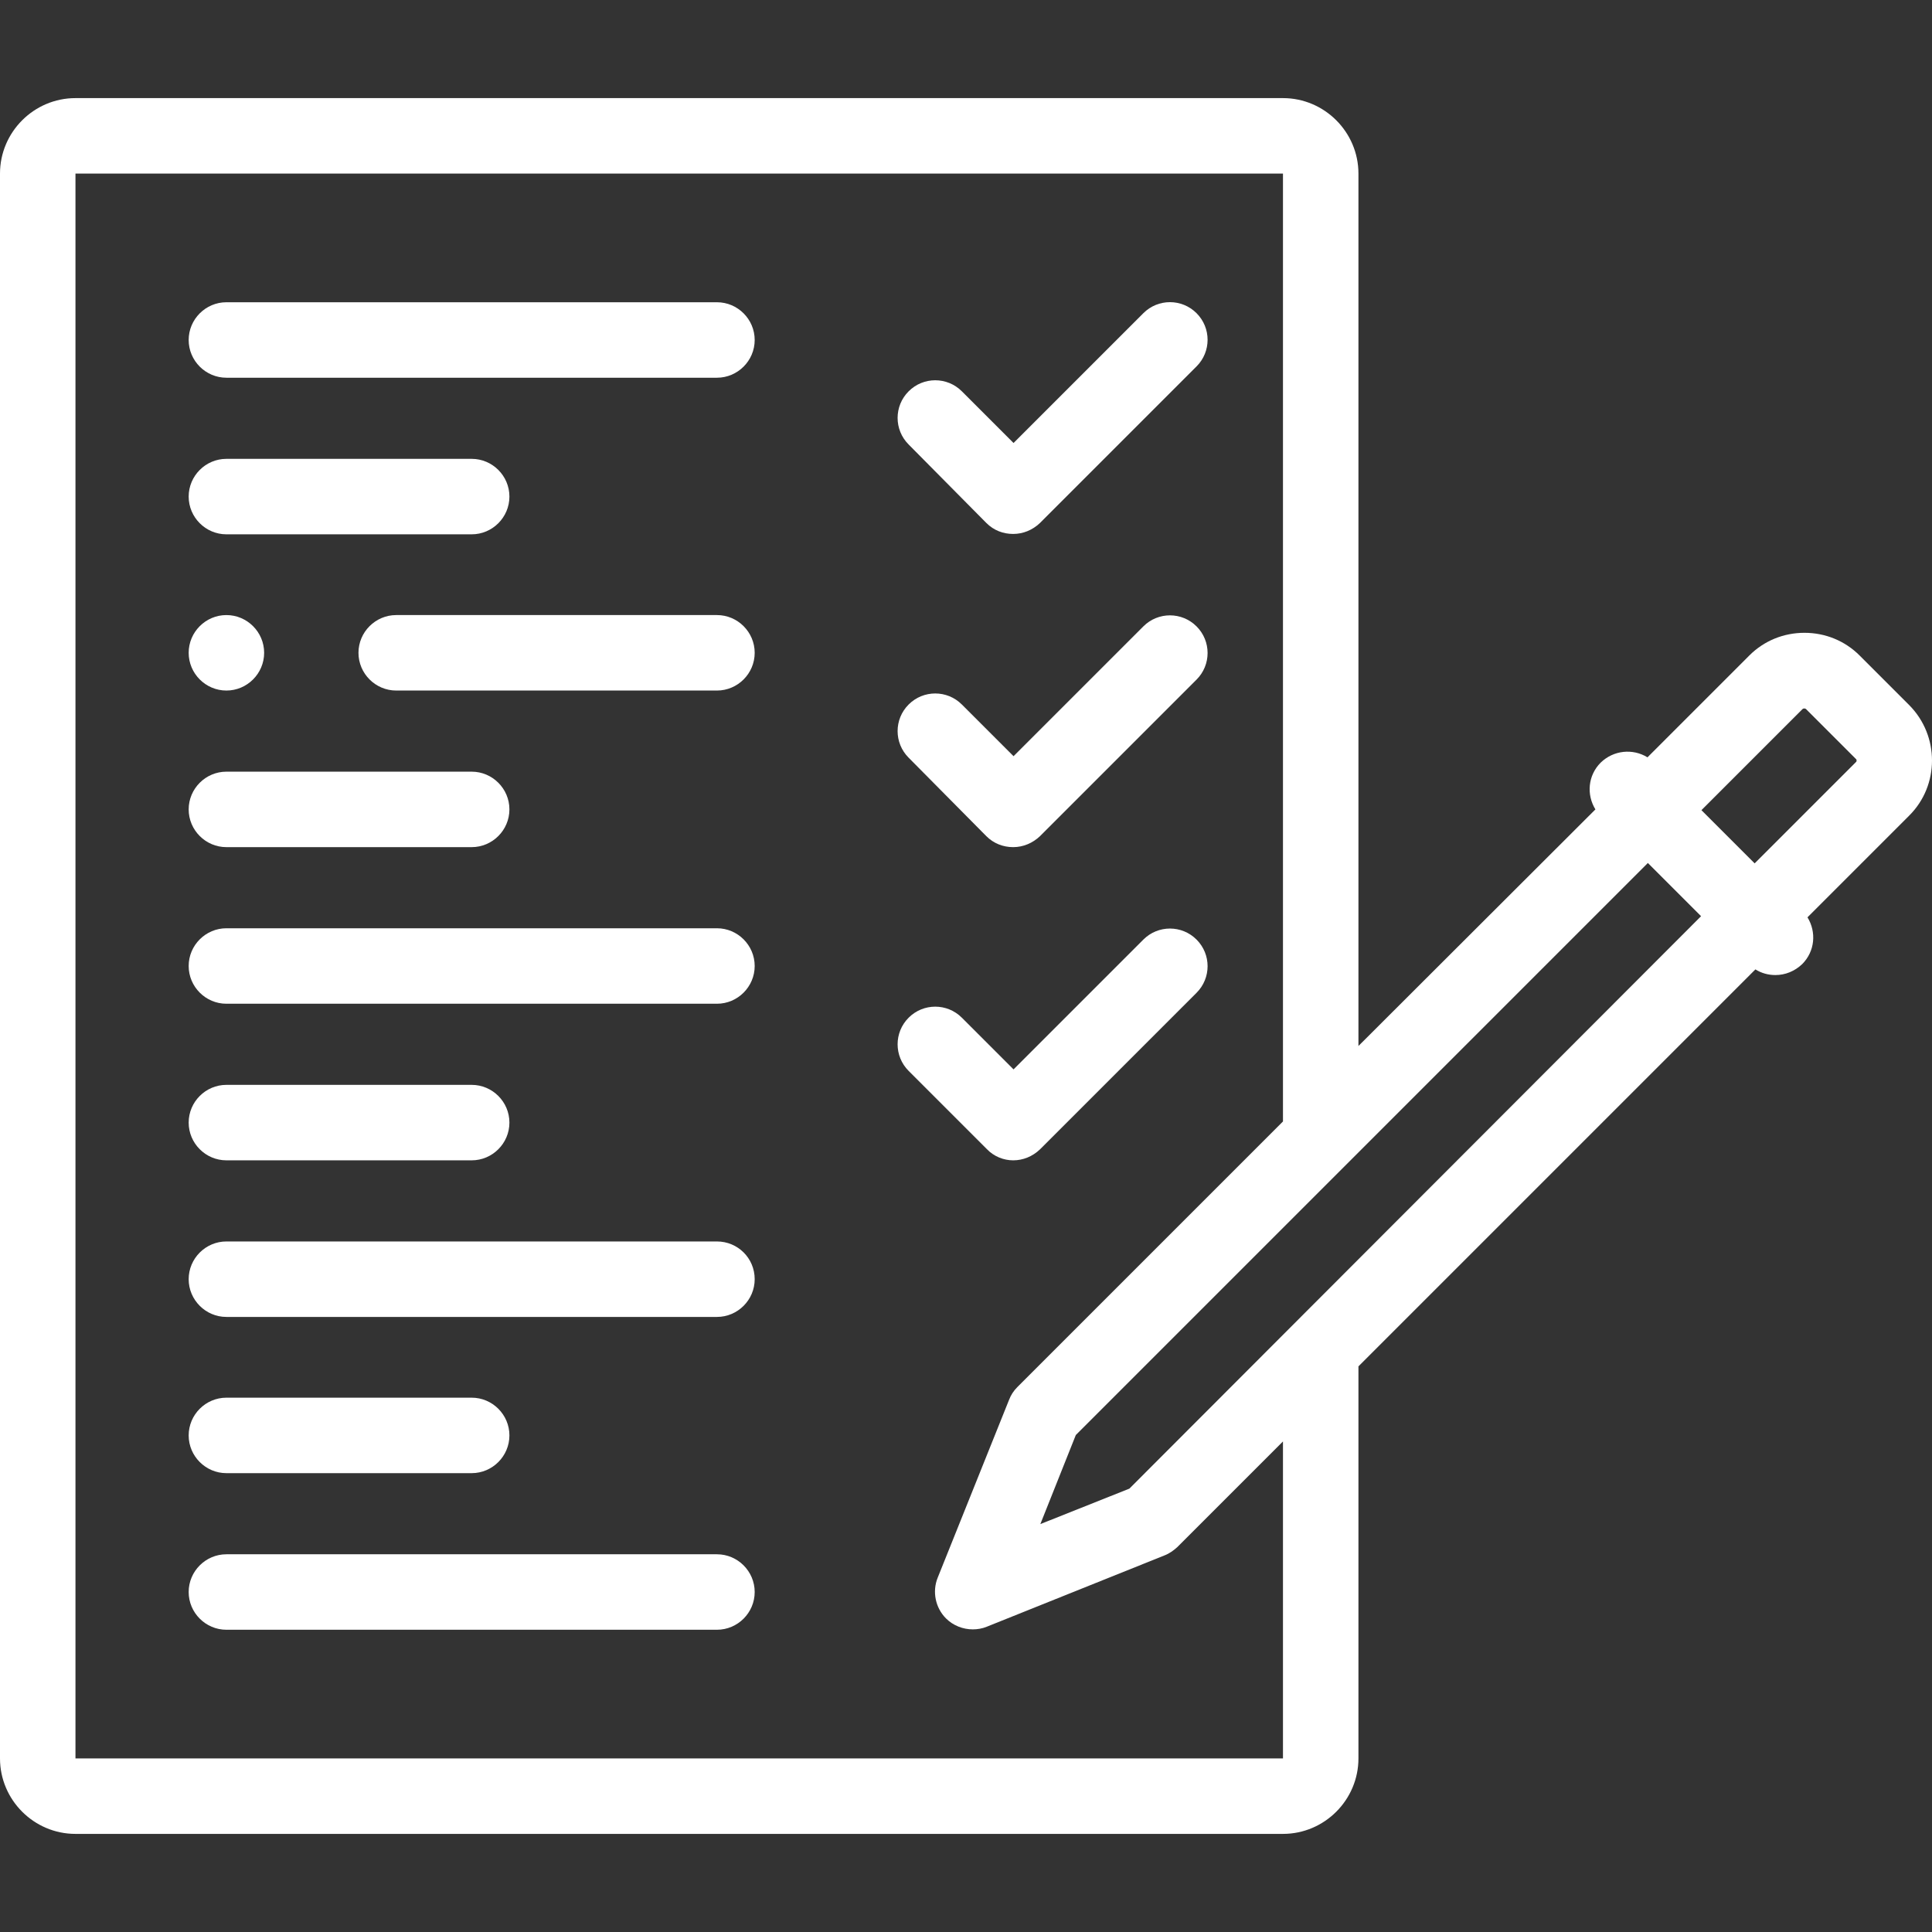 <?xml version="1.0" encoding="utf-8"?>
<!-- Generator: Adobe Illustrator 25.2.3, SVG Export Plug-In . SVG Version: 6.00 Build 0)  -->
<svg version="1.1" id="Layer_1" xmlns="http://www.w3.org/2000/svg" xmlns:xlink="http://www.w3.org/1999/xlink" x="0px" y="0px"
	 viewBox="0 0 512 512" style="enable-background:new 0 0 512 512;" xml:space="preserve">
<rect x="0" y="0" width="512" height="512" fill="#333333" stroke="none"/>
<style type="text/css">
	.st0{fill:#FFFFFF;}
</style>
<g>
	<g>
		<path class="st0" d="M190,411.9H60c-5.5,0-10,4.5-10,10s4.5,10,10,10h130c5.5,0,10-4.5,10-10S195.5,411.9,190,411.9z"/>
		<path class="st0" d="M60,390.4h65c5.5,0,10-4.5,10-10s-4.5-10-10-10H60c-5.5,0-10,4.5-10,10S54.5,390.4,60,390.4z"/>
		<path class="st0" d="M190,329H60c-5.5,0-10,4.5-10,10c0,5.5,4.5,10,10,10h130c5.5,0,10-4.5,10-10C200,333.4,195.5,329,190,329z"/>
		<path class="st0" d="M60,307.5h65c5.5,0,10-4.5,10-10c0-5.5-4.5-10-10-10H60c-5.5,0-10,4.5-10,10C50,303,54.5,307.5,60,307.5z"/>
		<path class="st0" d="M190,246H60c-5.5,0-10,4.5-10,10s4.5,10,10,10h130c5.5,0,10-4.5,10-10S195.5,246,190,246L190,246z"/>
		<path class="st0" d="M60,224.5h65c5.5,0,10-4.5,10-10c0-5.5-4.5-10-10-10H60c-5.5,0-10,4.5-10,10C50,220,54.5,224.5,60,224.5z"/>
		<path class="st0" d="M190,163h-85c-5.5,0-10,4.5-10,10c0,5.5,4.5,10,10,10h85c5.5,0,10-4.5,10-10C200,167.5,195.5,163,190,163z"/>
		<path class="st0" d="M135,131.6c0-5.5-4.5-10-10-10H60c-5.5,0-10,4.5-10,10c0,5.5,4.5,10,10,10h65
			C130.5,141.6,135,137.1,135,131.6z"/>
		<path class="st0" d="M190,80.1H60c-5.5,0-10,4.5-10,10c0,5.5,4.5,10,10,10h130c5.5,0,10-4.5,10-10C200,84.6,195.5,80.1,190,80.1z"
			/>
		<path class="st0" d="M261.4,138.6c2,2,4.5,2.9,7.1,2.9s5.1-1,7.1-2.9l41.5-41.5c3.9-3.9,3.9-10.2,0-14.1c-3.9-3.9-10.2-3.9-14.1,0
			l-34.4,34.4l-13.7-13.7c-3.9-3.9-10.2-3.9-14.1,0c-3.9,3.9-3.9,10.2,0,14.1L261.4,138.6z"/>
		<path class="st0" d="M506,186.9l-13.2-13.2c-3.9-3.9-9.1-6-14.6-6c-5.5,0-10.7,2.1-14.6,6l-27,27c-3.9-2.4-9-1.9-12.4,1.4
			c-3.4,3.4-3.8,8.5-1.4,12.4L360,277.2V46c0-11-9-20-20-20H20C9,26,0,35,0,46v420c0,11,9,20,20,20h320c11,0,20-9,20-20V362.1
			l105.2-105.2c1.6,1,3.4,1.5,5.3,1.5c2.6,0,5.1-1,7.1-2.9c3.4-3.4,3.8-8.5,1.4-12.4l27-27C514,208.1,514,195,506,186.9L506,186.9z
			 M299.3,394.5l-23.6,9.4l9.4-23.6l151.6-151.6l14.1,14.1L299.3,394.5z M340,466H20V46h320v251.2l-70.4,70.4c-1,1-1.7,2.1-2.2,3.4
			l-18.9,47.1c-1.5,3.7-0.6,8,2.2,10.8c1.9,1.9,4.5,2.9,7.1,2.9c1.2,0,2.5-0.2,3.7-0.7l47.1-18.9c1.3-0.5,2.4-1.3,3.4-2.2l28-28V466
			z M491.8,202L465,228.8l-14.1-14.1l26.8-26.8c0.2-0.2,0.7-0.2,0.9,0l13.2,13.2C492.1,201.3,492.1,201.8,491.8,202z"/>
		<path class="st0" d="M261.4,221.6c1.9,1.9,4.4,2.9,7.1,2.9s5.2-1.1,7.1-2.9l41.5-41.5c3.9-3.9,3.9-10.2,0-14.1
			c-3.9-3.9-10.2-3.9-14.1,0l-34.4,34.4l-13.7-13.7c-3.9-3.9-10.2-3.9-14.1,0c-3.9,3.9-3.9,10.2,0,14.1L261.4,221.6z"/>
		<path class="st0" d="M268.5,307.5c2.6,0,5.1-1,7.1-2.9l41.5-41.5c3.9-3.9,3.9-10.2,0-14.1c-3.9-3.9-10.2-3.9-14.1,0l-34.4,34.4
			l-13.7-13.7c-3.9-3.9-10.2-3.9-14.1,0c-3.9,3.9-3.9,10.2,0,14.1l20.7,20.7C263.4,306.5,266,307.5,268.5,307.5L268.5,307.5z"/>
		<path class="st0" d="M60,163c-5.5,0-10,4.5-10,10c0,5.5,4.5,10,10,10s10-4.5,10-10C70,167.5,65.5,163,60,163L60,163z"/>
	</g>
</g>
</svg>
